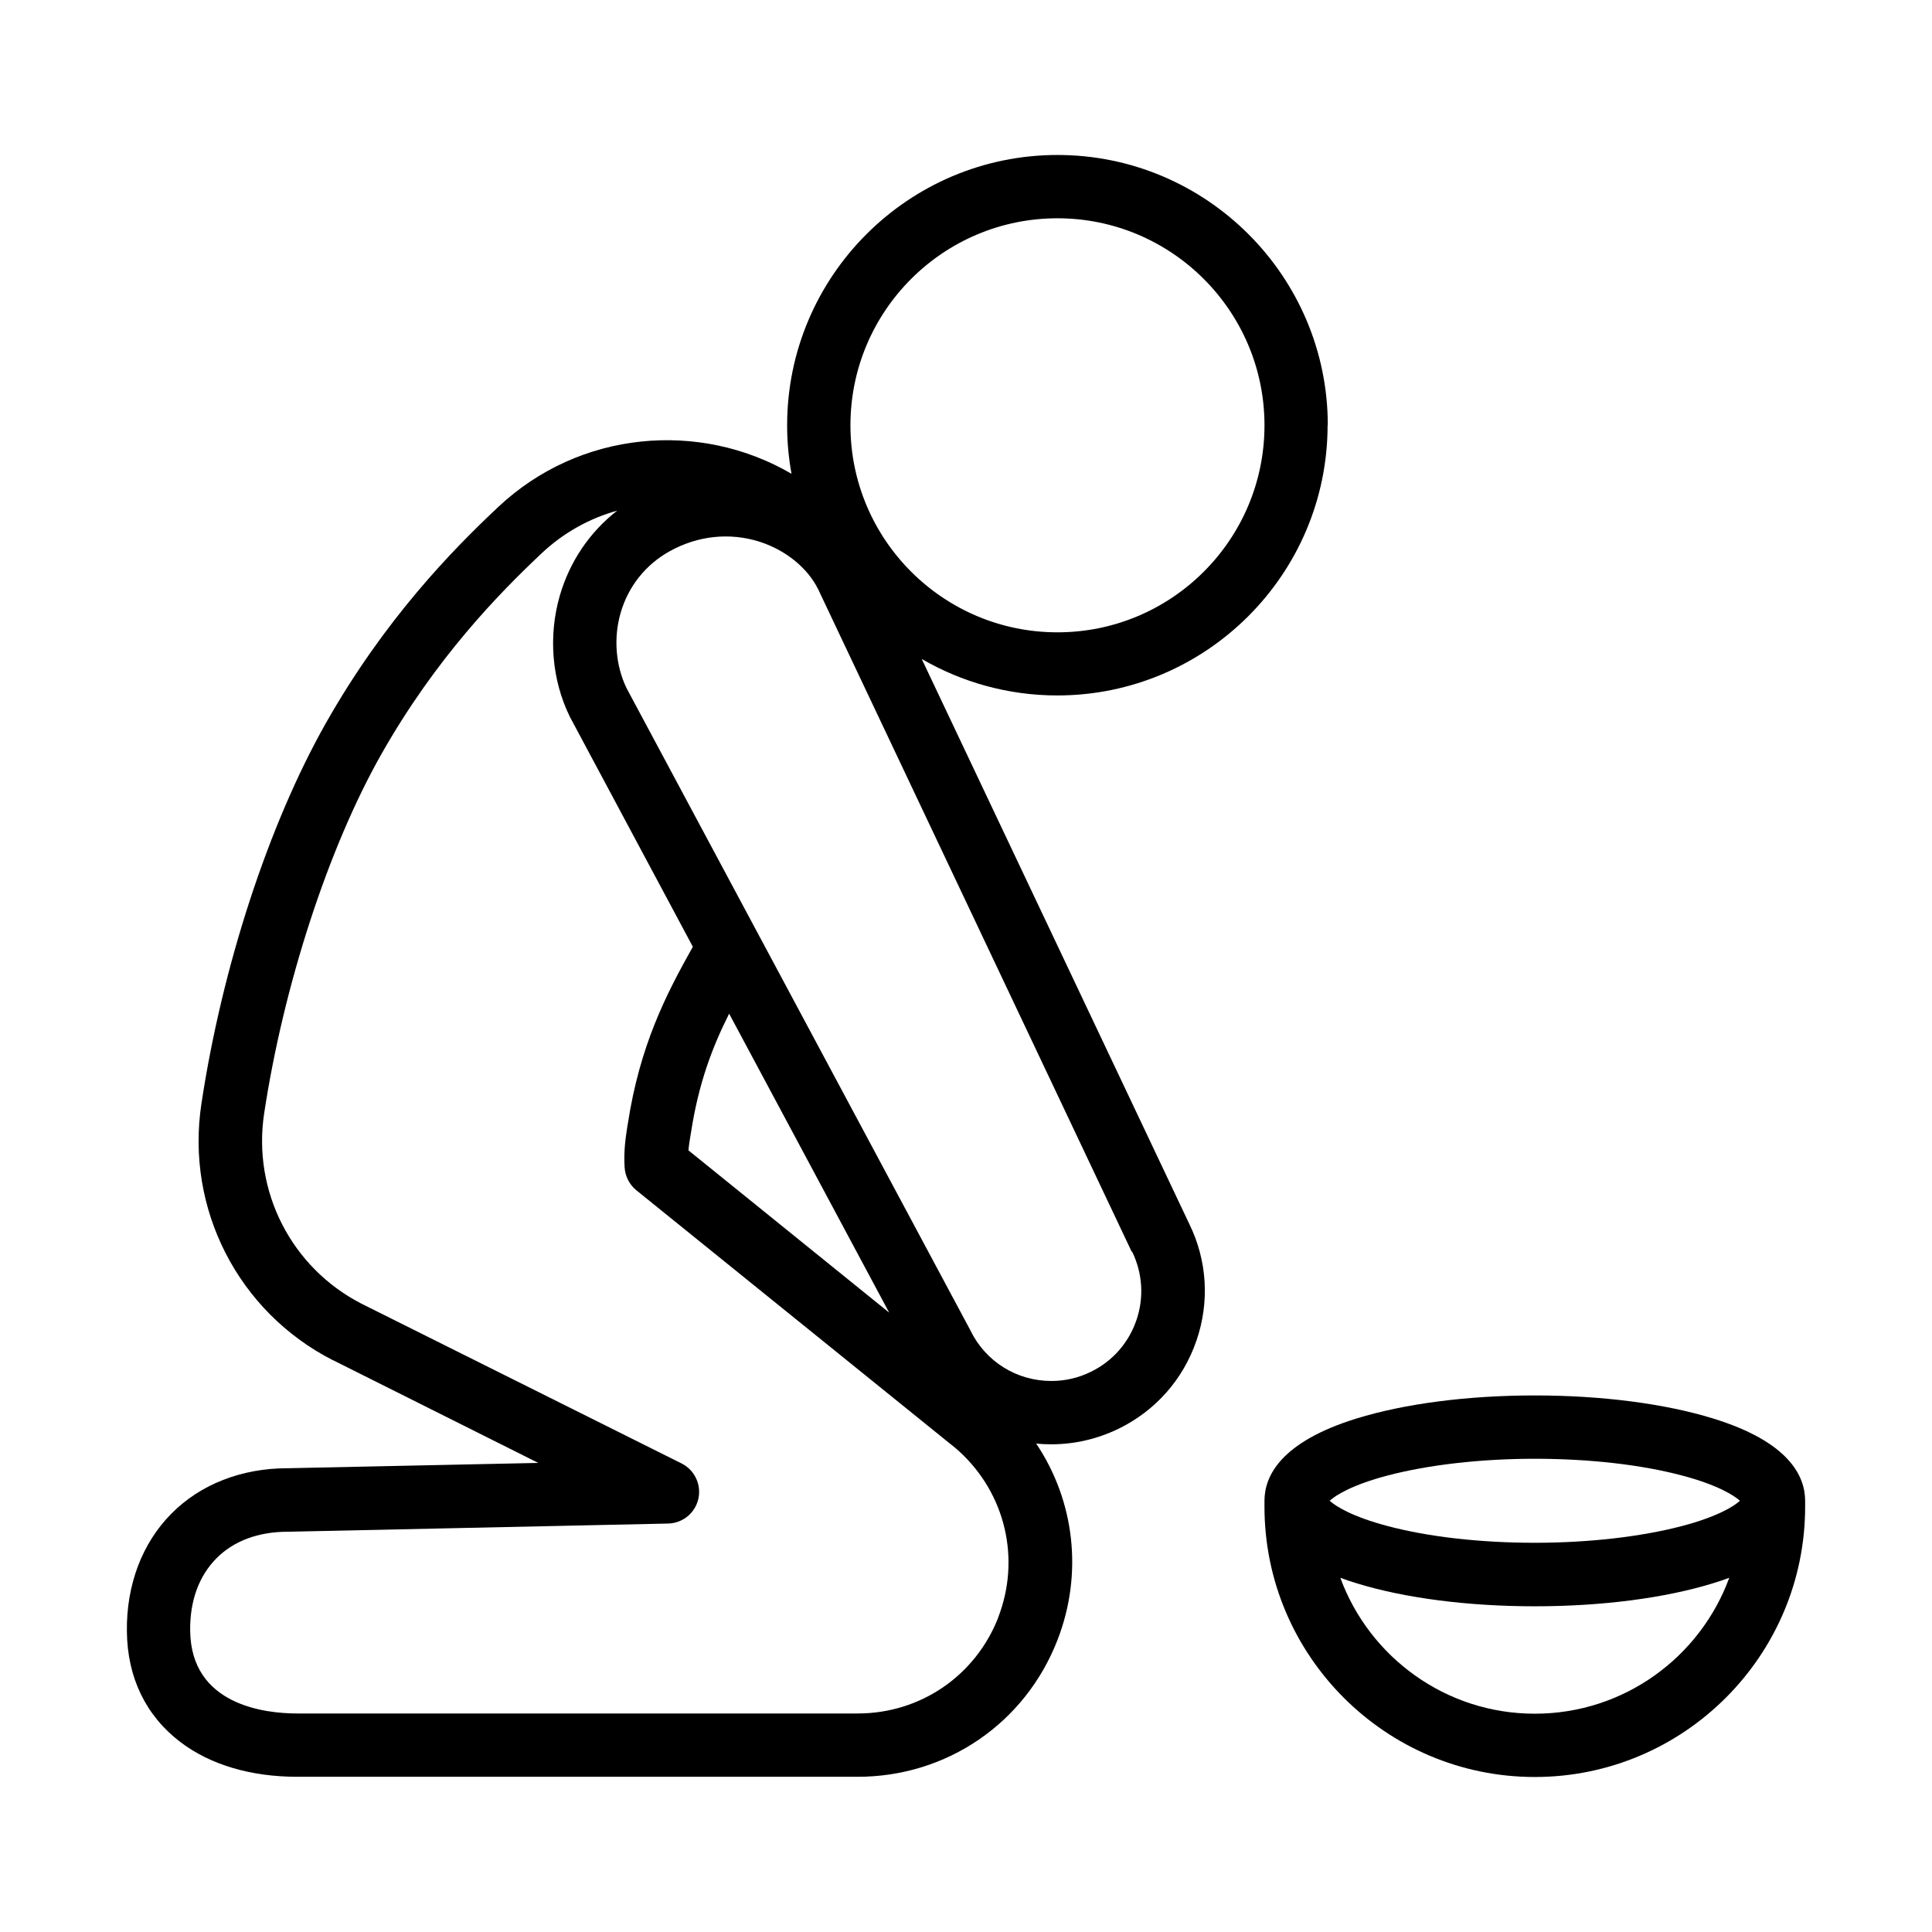 <?xml version="1.0" encoding="UTF-8"?>
<!-- Uploaded to: ICON Repo, www.svgrepo.com, Generator: ICON Repo Mixer Tools -->
<svg fill="#000000" width="800px" height="800px" version="1.1" viewBox="144 144 512 512" xmlns="http://www.w3.org/2000/svg">
 <g>
  <path d="m495.88 256.71c0-39.5-32.145-71.641-71.641-71.641-39.5 0-71.641 32.145-71.641 71.641 0 4.383 0.402 8.664 1.16 12.848-24.336-14.207-56.125-11.488-77.688 8.766-12.141 11.387-30.078 29.727-45.695 57.281-15.164 26.801-27.508 64.539-33 100.91-4.231 27.859 9.773 55.168 34.863 67.965h0.051l54.359 27.207-66.504 1.41c-12.141 0-23.074 4.281-30.73 12.043-7.758 7.809-11.941 18.895-11.789 31.137 0.102 12.293 5.039 22.418 14.156 29.371 7.961 6.047 18.691 9.219 31.035 9.219h148.47c23.629 0 44.387-14.207 52.949-36.223 6.852-17.633 4.535-36.93-5.644-52.094 1.359 0.152 2.672 0.203 4.031 0.203 6.195 0 12.191-1.41 17.836-4.133 9.773-4.785 17.078-13.047 20.605-23.328 3.527-10.227 2.871-21.262-1.914-30.984l-70.887-149.68c10.578 6.144 22.871 9.672 35.922 9.672 39.5 0 71.641-32.145 71.641-71.641zm-71.641-54.863c30.23 0 54.863 24.586 54.863 54.863s-24.586 54.863-54.863 54.863-54.863-24.586-54.863-54.863 24.586-54.863 54.863-54.863zm-15.668 370.75c-6.047 15.516-20.656 25.492-37.281 25.492h-148.53c-8.465 0-28.164-2.168-28.363-21.965-0.102-7.859 2.316-14.461 6.953-19.145 4.586-4.637 11.133-7.055 18.895-7.055h0.203l100.61-2.168c3.879-0.102 7.152-2.769 8.012-6.551 0.855-3.777-1.008-7.656-4.434-9.371l-84.793-42.32c-18.59-9.523-28.969-29.773-25.844-50.43 5.141-33.957 17.027-70.434 31.035-95.168 14.461-25.543 31.188-42.621 42.523-53.305 5.844-5.492 12.746-9.27 20-11.285-7.305 5.691-12.594 13.504-15.215 22.57-3.074 10.629-2.117 22.32 2.672 32.043 0 0.102 0.102 0.203 0.152 0.301l32.445 60.66c-7.106 12.645-14.055 26.148-17.23 46.906l-0.102 0.555c-0.504 3.324-1.008 6.5-0.754 10.984 0.152 2.367 1.258 4.586 3.125 6.098l83.379 67.359 0.203 0.152c0.707 0.555 1.359 1.109 2.016 1.715 12.242 11.234 16.273 28.516 10.277 43.984zm-29.02-80.812-53.102-42.926c0.102-1.258 0.301-2.519 0.555-4.031l0.102-0.605c2.016-13.148 5.644-22.672 10.125-31.59l42.371 79.148zm64.488-16.07c2.769 5.742 3.176 12.191 1.109 18.188-2.066 5.996-6.348 10.883-12.09 13.652-3.273 1.613-6.801 2.418-10.43 2.418-9.219 0-17.434-5.141-21.461-13.402 0-0.102-0.102-0.203-0.152-0.301l-90.988-169.93c-2.871-5.996-3.477-13.25-1.562-19.902 2.016-7.004 6.648-12.848 13.047-16.375 7.457-4.133 15.871-4.988 23.73-2.519 6.953 2.215 12.797 6.953 15.617 12.695l82.977 175.32v0.102z"/>
  <path d="m622.38 541.72c0-6.5-4.231-15.617-24.434-21.816-12.746-3.93-29.473-6.098-47.207-6.098s-34.461 2.168-47.207 6.098c-20.203 6.246-24.434 15.316-24.434 21.816v0.906 0.656c0 39.5 32.145 71.641 71.641 71.641 39.5 0 71.641-32.145 71.641-71.641v-0.656-0.906zm-110.64-6.699c10.781-2.82 24.586-4.434 38.996-4.434 14.41 0 28.215 1.562 38.996 4.434 9.371 2.469 13.754 5.238 15.367 6.699-1.562 1.461-5.996 4.231-15.367 6.699-10.781 2.82-24.586 4.434-38.996 4.434-14.41 0-28.215-1.562-38.996-4.434-9.371-2.469-13.754-5.238-15.367-6.699 1.562-1.461 5.996-4.231 15.367-6.699zm38.996 63.129c-23.629 0-43.832-15.012-51.539-36.023 1.359 0.504 2.769 1.008 4.332 1.461 12.746 3.93 29.473 6.098 47.207 6.098s34.461-2.168 47.207-6.098c1.512-0.453 2.973-0.957 4.332-1.461-7.707 21.008-27.859 36.023-51.539 36.023z"/>
 </g>
</svg>